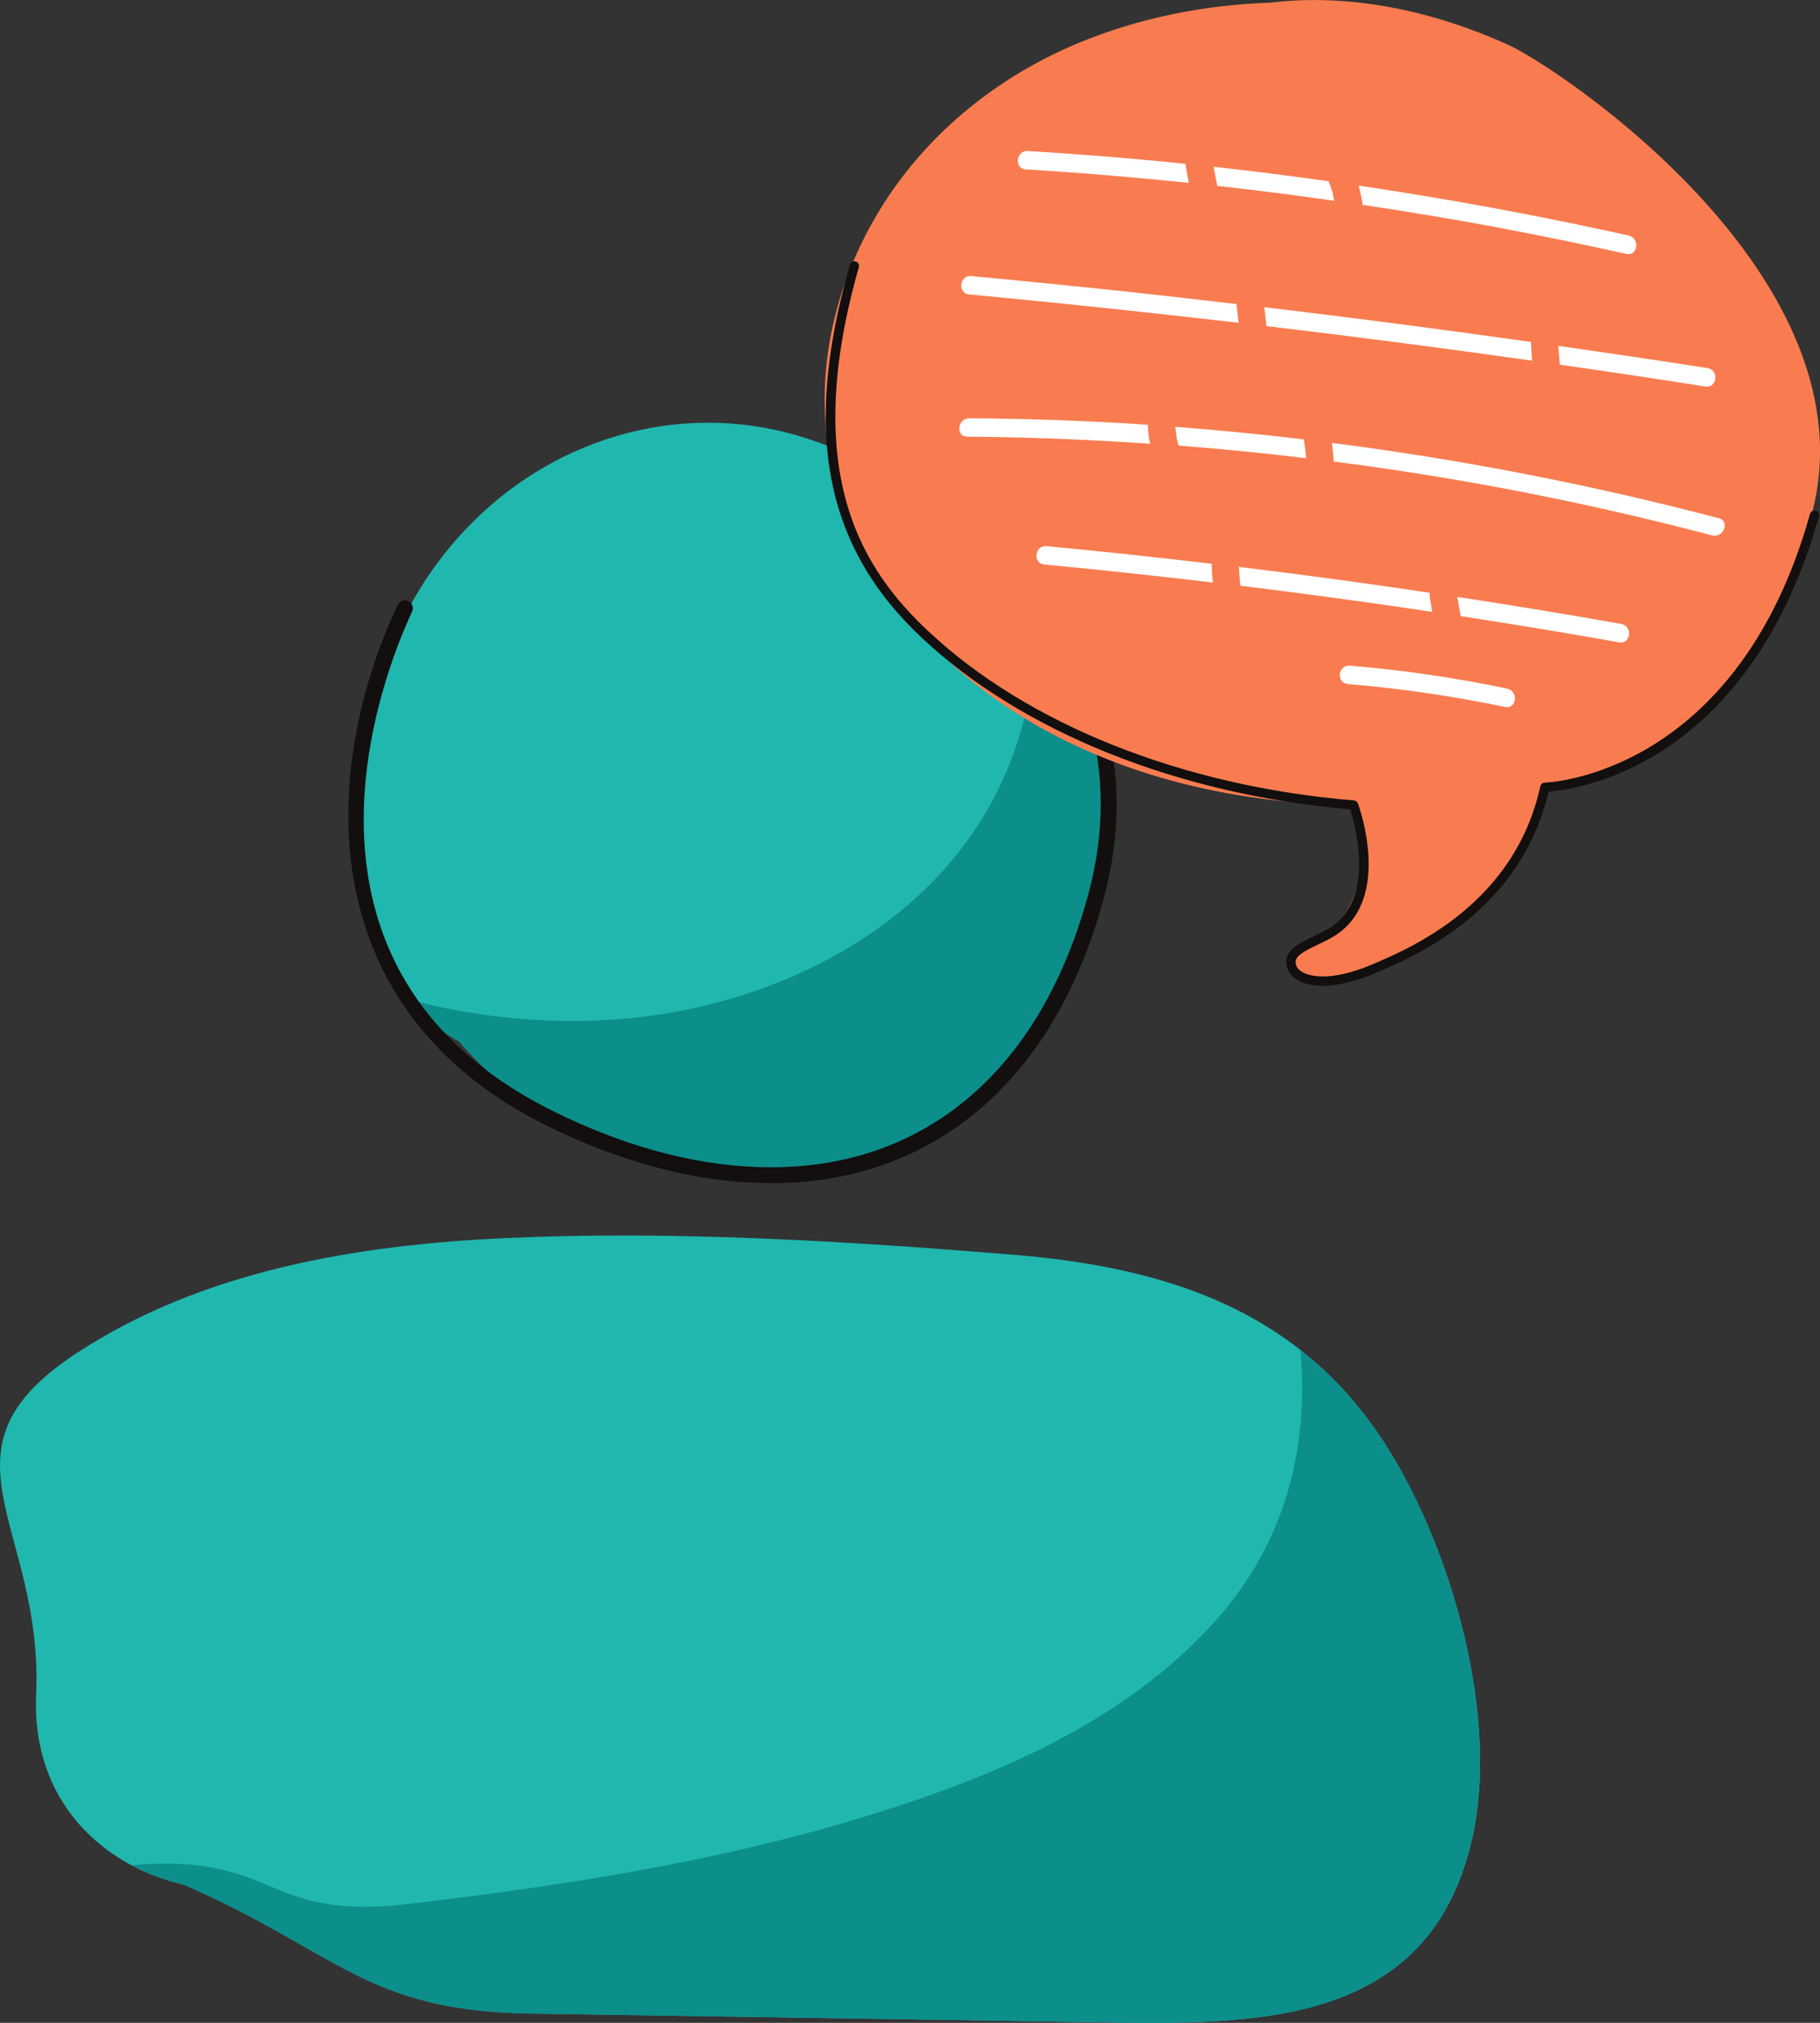 <svg width="36" height="40" viewBox="0 0 36 40" fill="none" xmlns="http://www.w3.org/2000/svg">
<rect x="0" y="0" width="36" height="40" fill="#333333" stroke="none"/>
<g clip-path="url(#clip0_2067_30749)">
<path d="M21.27 12.938C20.295 10.951 18.026 9.338 15.948 8.666C13.592 7.904 11.073 8.598 9.346 10.328C7.256 12.422 6.898 15.259 7.261 18.072C7.402 19.169 8.132 20.066 9.076 20.591C12.365 24.412 19.146 24.289 21.182 19.3C21.996 17.305 22.247 14.928 21.272 12.94L21.27 12.938Z" fill="#20B7AF"/>
<path d="M29.116 36.372C29.663 33.976 28.732 30.686 27.459 28.649C25.758 25.926 23.113 25.061 20.028 24.81C16.726 24.541 13.335 24.332 10.024 24.481C7.082 24.614 4.003 25.119 1.502 26.766C-1.432 28.696 0.864 30.16 0.715 33.511C0.621 35.613 2.028 36.902 3.638 37.268C6.698 38.604 7.226 39.766 10.492 39.816C14.247 39.874 18.001 39.932 21.756 39.989C24.845 40.036 28.27 40.078 29.116 36.37V36.372Z" fill="#20B7AF"/>
<path d="M21.27 12.938C21.047 12.483 20.748 12.05 20.406 11.64C20.481 12.316 20.482 12.996 20.369 13.671C19.837 16.817 17.399 18.894 14.427 19.757C12.336 20.364 10.13 20.303 8.045 19.759C8.335 20.091 8.685 20.375 9.075 20.591C12.364 24.412 19.145 24.289 21.181 19.3C21.995 17.305 22.246 14.928 21.27 12.94V12.938Z" fill="#0C8E8B"/>
<path d="M29.116 36.372C29.663 33.976 28.732 30.686 27.459 28.649C26.958 27.849 26.375 27.212 25.724 26.701C25.893 28.62 25.431 30.51 24.027 32.068C22.2 34.094 19.606 35.16 17.045 35.941C14.126 36.83 11.084 37.295 8.059 37.652C5.206 37.99 5.477 36.631 2.615 36.883C2.938 37.053 3.281 37.187 3.637 37.268C6.697 38.604 7.224 39.766 10.491 39.816C14.245 39.874 18 39.932 21.755 39.989C24.843 40.036 28.268 40.078 29.115 36.37L29.116 36.372Z" fill="#0C8E8B"/>
<path d="M15.248 23.396C14.24 23.396 13.179 23.197 12.094 22.806C11.686 22.659 11.268 22.481 10.854 22.279C6.16 19.982 6.31 15.285 7.866 11.961C7.892 11.905 7.949 11.87 8.01 11.87C8.033 11.87 8.055 11.876 8.075 11.885C8.154 11.922 8.188 12.015 8.151 12.095C7.61 13.252 5.202 19.165 10.993 21.998C12.464 22.717 13.897 23.082 15.249 23.082C16.18 23.082 17.045 22.905 17.818 22.555C19.598 21.752 20.88 20.07 21.525 17.692C22.914 12.565 18.008 9.799 17.958 9.772C17.921 9.752 17.894 9.718 17.882 9.679C17.87 9.638 17.875 9.596 17.896 9.56C17.924 9.509 17.977 9.478 18.034 9.478C18.06 9.478 18.085 9.484 18.109 9.498C18.162 9.528 23.279 12.428 21.829 17.776C21.159 20.247 19.818 21.999 17.948 22.843C17.132 23.21 16.223 23.398 15.246 23.398L15.248 23.396Z" fill="#120F0E"/>
<path d="M35.832 10.187C37.097 5.515 30.847 1.344 29.822 0.881C28.363 0.224 26.722 -0.141 25.127 0.053C23.822 0.096 22.525 0.353 21.319 0.856C19.536 1.599 18.023 2.906 17.132 4.629C16.257 6.32 16.025 8.316 16.713 10.114C17.39 11.88 18.758 13.315 20.377 14.27C22.233 15.366 24.392 15.859 26.536 15.918C26.596 15.919 26.657 15.919 26.717 15.92C26.924 16.304 26.957 16.804 26.908 17.215C26.826 17.903 26.411 18.571 25.702 18.735C25.456 18.791 25.428 19.046 25.534 19.209C25.58 19.3 25.669 19.367 25.804 19.363C26.774 19.339 27.737 19.031 28.532 18.474C29.406 17.86 30.051 16.987 30.386 15.973C30.429 15.839 30.467 15.704 30.5 15.566C31.286 15.409 32.062 15.181 32.745 14.751C34.353 13.734 35.349 11.968 35.831 10.189L35.832 10.187Z" fill="#F97C50"/>
<path d="M25.756 19.423C25.729 19.412 25.703 19.4 25.679 19.386C25.549 19.313 25.465 19.205 25.445 19.079C25.401 18.791 25.702 18.649 25.992 18.512C26.109 18.456 26.23 18.398 26.329 18.333C27.209 17.747 26.802 16.304 26.706 16.005C23.304 15.712 20.219 14.476 18.233 12.612C16.307 10.805 15.869 8.529 16.812 5.233C16.825 5.184 16.877 5.156 16.926 5.171C16.973 5.184 17.003 5.236 16.988 5.284C15.808 9.413 17.101 11.298 18.36 12.48C20.328 14.328 23.397 15.549 26.782 15.828C26.817 15.831 26.848 15.854 26.86 15.888C26.889 15.963 27.53 17.753 26.432 18.485C26.322 18.558 26.194 18.619 26.072 18.677C25.782 18.814 25.607 18.909 25.629 19.052C25.642 19.14 25.713 19.196 25.77 19.228C25.874 19.284 26.276 19.44 27.152 19.067C27.92 18.74 29.96 17.87 30.468 15.547C30.478 15.505 30.515 15.476 30.557 15.476C30.595 15.476 34.353 15.343 35.802 10.164C35.816 10.116 35.866 10.087 35.915 10.101C35.962 10.113 35.992 10.164 35.978 10.213C35.202 12.986 33.776 14.318 32.713 14.947C31.724 15.534 30.88 15.635 30.631 15.654C30.078 18.017 28.008 18.9 27.224 19.235C26.62 19.493 26.093 19.559 25.758 19.425L25.756 19.423Z" fill="#120F0E"/>
<path d="M23.448 3.24C23.289 3.224 23.131 3.206 22.973 3.192C22.094 3.108 21.213 3.04 20.332 2.986C20.097 2.971 20.054 3.335 20.29 3.35C21.367 3.415 22.441 3.505 23.515 3.616C23.491 3.492 23.468 3.367 23.448 3.242V3.24Z" fill="white"/>
<path d="M26.352 3.785C26.331 3.716 26.306 3.65 26.279 3.584C25.522 3.477 24.765 3.382 24.005 3.298C24.028 3.424 24.053 3.55 24.078 3.676C24.85 3.761 25.622 3.861 26.391 3.97C26.379 3.908 26.369 3.846 26.353 3.785H26.352Z" fill="white"/>
<path d="M32.213 4.657C30.447 4.265 28.666 3.936 26.875 3.67C26.908 3.796 26.935 3.923 26.955 4.051C27.831 4.182 28.705 4.327 29.576 4.489C30.444 4.652 31.309 4.829 32.171 5.021C32.4 5.072 32.442 4.708 32.213 4.657Z" fill="white"/>
<path d="M24.457 6.013C23.784 5.934 23.111 5.856 22.438 5.783C21.364 5.668 20.288 5.56 19.213 5.459C18.978 5.437 18.935 5.799 19.171 5.822C20.949 5.989 22.726 6.178 24.5 6.383C24.486 6.259 24.472 6.136 24.457 6.011V6.013Z" fill="white"/>
<path d="M30.283 6.762C28.526 6.514 26.768 6.283 25.008 6.075C25.021 6.199 25.036 6.324 25.051 6.448C26.805 6.656 28.556 6.885 30.305 7.132C30.295 7.009 30.288 6.886 30.283 6.762Z" fill="white"/>
<path d="M33.776 7.279C32.793 7.125 31.809 6.981 30.825 6.839C30.832 6.963 30.841 7.086 30.854 7.211C31.814 7.348 32.774 7.493 33.733 7.643C33.967 7.68 34.009 7.316 33.776 7.279Z" fill="white"/>
<path d="M22.719 8.595C22.712 8.53 22.707 8.465 22.703 8.4C22.635 8.396 22.567 8.389 22.498 8.385C21.391 8.316 20.282 8.278 19.173 8.272C18.94 8.27 18.895 8.633 19.131 8.635C20.339 8.643 21.544 8.692 22.749 8.775C22.737 8.715 22.726 8.656 22.719 8.596V8.595Z" fill="white"/>
<path d="M25.793 8.689C24.946 8.589 24.099 8.504 23.248 8.441C23.258 8.549 23.271 8.657 23.298 8.764C23.304 8.78 23.309 8.795 23.314 8.811C24.157 8.876 24.999 8.96 25.837 9.061C25.825 8.937 25.809 8.814 25.793 8.691V8.689Z" fill="white"/>
<path d="M34.002 10.249C31.486 9.586 28.927 9.09 26.346 8.758C26.363 8.881 26.375 9.003 26.381 9.126C27.806 9.31 29.223 9.544 30.63 9.832C31.715 10.053 32.793 10.305 33.864 10.587C34.089 10.647 34.228 10.309 34.001 10.248L34.002 10.249Z" fill="white"/>
<path d="M24.515 11.359C24.52 11.434 24.526 11.508 24.533 11.582C25.801 11.738 27.066 11.909 28.329 12.099C28.314 12.004 28.299 11.908 28.28 11.813C28.274 11.782 28.276 11.753 28.283 11.722C27.027 11.534 25.768 11.363 24.507 11.21C24.509 11.261 24.511 11.309 24.515 11.359Z" fill="white"/>
<path d="M23.967 11.148C22.879 11.02 21.79 10.902 20.7 10.8C20.465 10.778 20.421 11.14 20.657 11.163C21.77 11.267 22.879 11.388 23.989 11.519C23.979 11.396 23.971 11.271 23.967 11.148Z" fill="white"/>
<path d="M32.069 12.338C30.991 12.146 29.91 11.97 28.827 11.804C28.85 11.93 28.868 12.058 28.894 12.184C29.939 12.345 30.984 12.516 32.027 12.702C32.259 12.742 32.301 12.38 32.069 12.338Z" fill="white"/>
<path d="M29.813 13.617C28.787 13.402 27.747 13.25 26.702 13.163C26.467 13.142 26.424 13.506 26.66 13.526C27.705 13.613 28.743 13.765 29.77 13.98C30 14.029 30.041 13.665 29.812 13.617H29.813Z" fill="white"/>
</g>
<defs>
<clipPath id="clip0_2067_30749">
<rect width="36" height="40" fill="white"/>
</clipPath>
</defs>
</svg>
